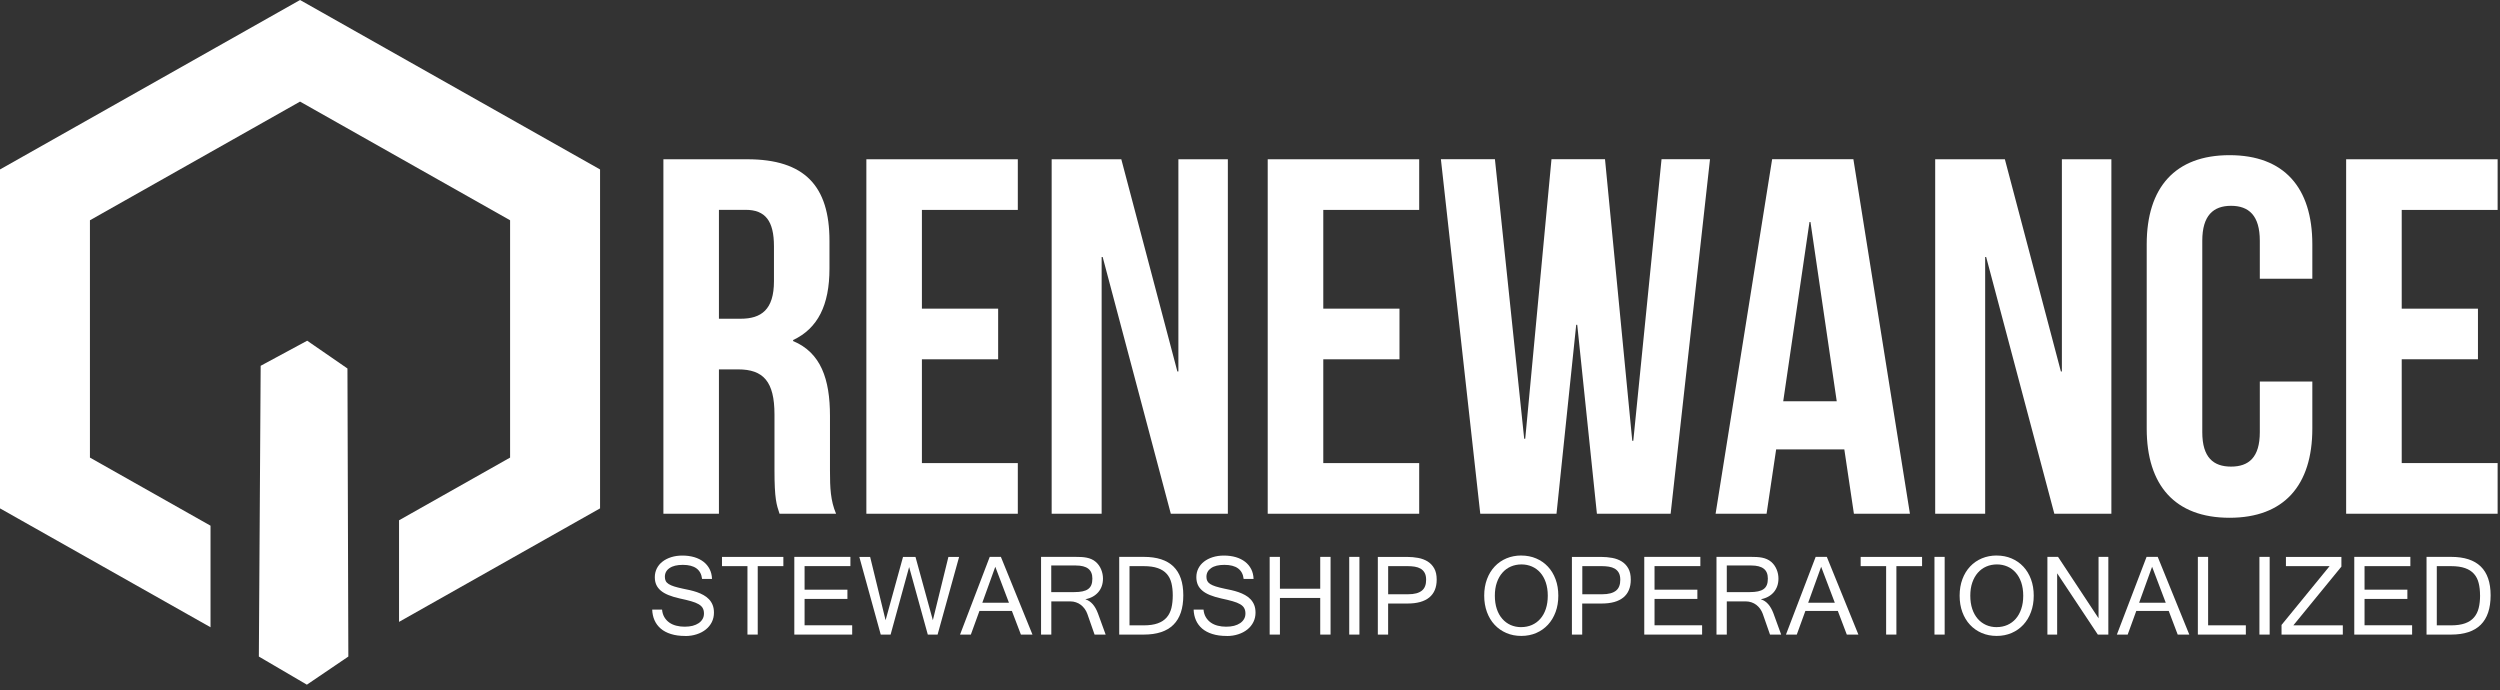 <svg width="344" height="95" viewBox="0 0 344 95" fill="none" xmlns="http://www.w3.org/2000/svg">
<rect x="0" y="0" width="344" height="95" fill="#333333" stroke="none"/>
<g clip-path="url(#clip0_4136_2707)">
<path d="M94.287 87.508C93.531 87.508 92.875 87.418 92.313 87.238C91.751 87.063 91.283 86.812 90.91 86.49C90.537 86.167 90.253 85.784 90.06 85.343C89.866 84.902 89.762 84.415 89.743 83.879H91.099C91.136 84.287 91.245 84.637 91.42 84.931C91.599 85.229 91.826 85.476 92.105 85.67C92.383 85.864 92.7 86.006 93.064 86.096C93.423 86.191 93.81 86.234 94.216 86.234C94.622 86.234 94.977 86.191 95.302 86.111C95.628 86.025 95.907 85.902 96.138 85.746C96.37 85.589 96.549 85.395 96.677 85.172C96.805 84.95 96.866 84.699 96.866 84.415C96.866 84.13 96.809 83.874 96.691 83.671C96.573 83.462 96.389 83.287 96.124 83.135C95.865 82.984 95.52 82.846 95.099 82.728C94.679 82.605 94.155 82.482 93.536 82.349C92.941 82.216 92.421 82.06 91.992 81.885C91.557 81.71 91.203 81.506 90.924 81.269C90.645 81.032 90.442 80.767 90.305 80.464C90.168 80.16 90.102 79.81 90.102 79.412C90.102 78.986 90.197 78.588 90.376 78.223C90.56 77.858 90.815 77.545 91.151 77.285C91.481 77.024 91.883 76.82 92.35 76.669C92.813 76.522 93.333 76.446 93.895 76.446C94.495 76.446 95.038 76.522 95.529 76.664C96.02 76.811 96.445 77.024 96.805 77.299C97.163 77.579 97.442 77.915 97.645 78.313C97.848 78.711 97.957 79.161 97.971 79.663H96.606C96.46 78.374 95.576 77.725 93.956 77.725C93.163 77.725 92.553 77.872 92.128 78.171C91.699 78.464 91.486 78.862 91.486 79.365C91.486 79.592 91.524 79.786 91.604 79.942C91.68 80.099 91.817 80.241 92.01 80.364C92.199 80.487 92.454 80.596 92.766 80.696C93.078 80.795 93.47 80.895 93.938 80.994C94.254 81.061 94.58 81.127 94.92 81.203C95.255 81.278 95.586 81.373 95.907 81.482C96.228 81.591 96.526 81.728 96.809 81.885C97.093 82.041 97.338 82.231 97.551 82.453C97.763 82.676 97.933 82.936 98.056 83.24C98.179 83.543 98.24 83.893 98.24 84.301C98.24 84.77 98.141 85.206 97.948 85.599C97.749 85.992 97.475 86.333 97.126 86.613C96.772 86.897 96.356 87.12 95.869 87.276C95.383 87.437 94.859 87.517 94.287 87.517V87.508Z" fill="white"/>
<path d="M107.791 77.9H104.263V87.318H102.85V77.9H99.346V76.631H107.791V77.9Z" fill="white"/>
<path d="M117.261 87.319H109.298V76.626H117.016V77.896H110.71V81.141H116.605V82.411H110.71V86.04H117.261V87.309V87.319Z" fill="white"/>
<path d="M131.974 76.631L129.012 87.323H127.666L125.097 78.024L122.546 87.323H121.191L118.243 76.631H119.731L121.856 85.343L124.256 76.631H125.971L128.361 85.343L130.5 76.631H131.988H131.974Z" fill="white"/>
<path d="M142.077 87.319H140.476L139.238 84.069H134.77L133.589 87.319H132.102L136.187 76.626H137.722L142.068 87.319H142.077ZM138.832 82.937L136.952 77.986L135.167 82.937H138.832Z" fill="white"/>
<path d="M152.148 87.319H150.613L149.611 84.453C149.522 84.206 149.399 83.979 149.248 83.77C149.096 83.562 148.922 83.382 148.723 83.23C148.525 83.079 148.303 82.96 148.057 82.88C147.812 82.794 147.552 82.752 147.278 82.752H144.661V87.319H143.249V76.626H147.972C148.256 76.626 148.53 76.631 148.789 76.645C149.049 76.66 149.295 76.688 149.526 76.735C149.762 76.783 149.984 76.849 150.192 76.944C150.4 77.034 150.598 77.162 150.787 77.323C151.109 77.607 151.354 77.958 151.52 78.36C151.685 78.768 151.77 79.185 151.77 79.616C151.77 79.99 151.713 80.331 151.605 80.644C151.496 80.956 151.335 81.236 151.128 81.478C150.92 81.719 150.669 81.927 150.372 82.093C150.074 82.259 149.744 82.378 149.37 82.449V82.472C150.112 82.704 150.684 83.349 151.08 84.41L152.138 87.319H152.148ZM144.661 81.473H147.826C148.26 81.473 148.638 81.44 148.95 81.373C149.267 81.307 149.522 81.203 149.725 81.056C149.928 80.909 150.074 80.719 150.169 80.483C150.263 80.246 150.31 79.957 150.31 79.616C150.31 79 150.121 78.545 149.744 78.251C149.366 77.958 148.794 77.811 148.029 77.811H144.652V81.473H144.661Z" fill="white"/>
<path d="M162.822 81.918C162.822 85.519 161.009 87.319 157.386 87.319H154.004V76.626H157.386C161.009 76.626 162.822 78.389 162.822 81.913V81.918ZM161.372 81.918C161.372 81.293 161.311 80.729 161.188 80.232C161.065 79.734 160.853 79.312 160.546 78.967C160.243 78.621 159.832 78.356 159.318 78.176C158.803 77.991 158.156 77.901 157.376 77.901H155.421V86.049H157.376C158.151 86.049 158.798 85.954 159.308 85.769C159.823 85.585 160.234 85.31 160.541 84.955C160.848 84.599 161.061 84.164 161.188 83.657C161.311 83.145 161.372 82.567 161.372 81.918Z" fill="white"/>
<path d="M168.793 87.508C168.042 87.508 167.38 87.418 166.818 87.238C166.256 87.063 165.789 86.812 165.411 86.49C165.038 86.167 164.754 85.784 164.561 85.343C164.367 84.902 164.263 84.415 164.244 83.879H165.604C165.642 84.287 165.751 84.637 165.926 84.931C166.105 85.229 166.332 85.476 166.611 85.67C166.889 85.864 167.206 86.006 167.569 86.096C167.928 86.191 168.316 86.234 168.722 86.234C169.128 86.234 169.482 86.191 169.808 86.111C170.134 86.025 170.413 85.902 170.644 85.746C170.876 85.589 171.055 85.395 171.183 85.172C171.31 84.95 171.372 84.699 171.372 84.415C171.372 84.13 171.315 83.874 171.197 83.671C171.084 83.462 170.895 83.287 170.635 83.135C170.375 82.984 170.03 82.846 169.61 82.728C169.189 82.605 168.665 82.482 168.046 82.349C167.451 82.216 166.932 82.06 166.502 81.885C166.067 81.71 165.713 81.506 165.439 81.269C165.16 81.032 164.953 80.767 164.82 80.464C164.688 80.16 164.617 79.81 164.617 79.412C164.617 78.986 164.707 78.588 164.891 78.223C165.075 77.858 165.33 77.545 165.666 77.285C166.001 77.024 166.398 76.82 166.866 76.669C167.333 76.522 167.848 76.446 168.415 76.446C169.01 76.446 169.558 76.522 170.049 76.664C170.54 76.811 170.965 77.024 171.324 77.299C171.683 77.579 171.962 77.915 172.165 78.313C172.368 78.711 172.472 79.161 172.491 79.663H171.126C170.98 78.374 170.096 77.725 168.476 77.725C167.683 77.725 167.073 77.872 166.648 78.171C166.223 78.464 166.006 78.862 166.006 79.365C166.006 79.592 166.044 79.786 166.124 79.942C166.204 80.099 166.337 80.241 166.53 80.364C166.719 80.487 166.974 80.596 167.286 80.696C167.598 80.795 167.99 80.895 168.457 80.994C168.774 81.061 169.104 81.127 169.44 81.203C169.775 81.278 170.106 81.373 170.422 81.482C170.743 81.591 171.046 81.728 171.329 81.885C171.613 82.041 171.863 82.231 172.071 82.453C172.283 82.676 172.453 82.936 172.576 83.24C172.699 83.543 172.76 83.893 172.76 84.301C172.76 84.77 172.661 85.206 172.463 85.599C172.269 85.992 171.99 86.333 171.641 86.613C171.287 86.897 170.871 87.12 170.384 87.276C169.898 87.437 169.374 87.517 168.802 87.517L168.793 87.508Z" fill="white"/>
<path d="M183.085 87.319H181.663V82.278H176.118V87.319H174.706V76.626H176.118V81.008H181.663V76.626H183.085V87.319Z" fill="white"/>
<path d="M187.057 87.319H185.654V76.626H187.057V87.319Z" fill="white"/>
<path d="M189.598 76.631H193.594C194.133 76.631 194.652 76.678 195.139 76.768C195.63 76.858 196.065 77.024 196.442 77.256C196.82 77.493 197.123 77.811 197.349 78.213C197.576 78.616 197.689 79.127 197.689 79.748C197.689 80.833 197.349 81.652 196.669 82.211C195.989 82.766 194.997 83.045 193.689 83.045H191.006V87.323H189.589V76.631H189.598ZM191.015 81.771H193.726C194.18 81.771 194.563 81.728 194.879 81.643C195.195 81.558 195.455 81.43 195.658 81.264C195.861 81.093 196.008 80.89 196.098 80.639C196.192 80.392 196.235 80.103 196.235 79.781C196.235 79.383 196.168 79.066 196.031 78.82C195.894 78.573 195.71 78.384 195.474 78.246C195.243 78.114 194.964 78.019 194.657 77.972C194.35 77.924 194.024 77.9 193.675 77.9H191.011V81.771H191.015Z" fill="white"/>
<path d="M209.328 76.442C210.065 76.442 210.749 76.574 211.373 76.84C211.996 77.105 212.535 77.479 212.988 77.962C213.442 78.446 213.796 79.028 214.046 79.706C214.301 80.388 214.424 81.141 214.424 81.966C214.424 82.79 214.301 83.538 214.051 84.211C213.801 84.888 213.451 85.471 213.002 85.959C212.549 86.447 212.015 86.826 211.392 87.096C210.768 87.366 210.083 87.503 209.332 87.503C208.581 87.503 207.901 87.371 207.273 87.101C206.65 86.831 206.111 86.457 205.658 85.969C205.204 85.485 204.855 84.898 204.604 84.221C204.354 83.538 204.227 82.79 204.227 81.961C204.227 81.132 204.354 80.374 204.609 79.692C204.864 79.009 205.218 78.431 205.672 77.948C206.125 77.465 206.659 77.096 207.287 76.83C207.911 76.57 208.596 76.437 209.328 76.437V76.442ZM209.323 86.291C209.852 86.291 210.343 86.191 210.792 85.997C211.241 85.798 211.628 85.514 211.949 85.144C212.275 84.775 212.525 84.325 212.705 83.789C212.884 83.254 212.974 82.648 212.974 81.966C212.974 81.283 212.88 80.677 212.7 80.142C212.516 79.606 212.261 79.156 211.94 78.791C211.614 78.422 211.236 78.147 210.792 77.953C210.353 77.763 209.871 77.664 209.356 77.664C208.841 77.664 208.331 77.763 207.887 77.958C207.443 78.152 207.051 78.436 206.73 78.806C206.404 79.175 206.149 79.625 205.965 80.161C205.781 80.691 205.691 81.297 205.691 81.97C205.691 82.643 205.781 83.259 205.96 83.794C206.139 84.329 206.39 84.779 206.716 85.149C207.037 85.519 207.42 85.803 207.864 86.002C208.307 86.196 208.794 86.295 209.323 86.295V86.291Z" fill="white"/>
<path d="M216.304 76.631H220.3C220.839 76.631 221.354 76.678 221.845 76.768C222.341 76.858 222.775 77.024 223.148 77.256C223.526 77.493 223.829 77.811 224.055 78.213C224.282 78.616 224.395 79.127 224.395 79.748C224.395 80.833 224.055 81.652 223.375 82.211C222.695 82.766 221.703 83.045 220.395 83.045H217.712V87.323H216.295V76.631H216.304ZM217.721 81.771H220.437C220.891 81.771 221.273 81.728 221.59 81.643C221.906 81.558 222.166 81.43 222.374 81.264C222.577 81.093 222.723 80.89 222.813 80.639C222.908 80.392 222.95 80.103 222.95 79.781C222.95 79.383 222.884 79.066 222.747 78.82C222.61 78.573 222.421 78.384 222.19 78.246C221.958 78.114 221.684 78.019 221.372 77.972C221.061 77.924 220.735 77.9 220.39 77.9H217.726V81.771H217.721Z" fill="white"/>
<path d="M234.21 87.319H226.251V76.626H233.969V77.896H227.663V81.141H233.558V82.411H227.663V86.04H234.21V87.309V87.319Z" fill="white"/>
<path d="M245.088 87.319H243.553L242.552 84.453C242.462 84.206 242.339 83.979 242.193 83.77C242.042 83.562 241.867 83.382 241.669 83.23C241.47 83.079 241.248 82.96 241.003 82.88C240.757 82.794 240.497 82.752 240.218 82.752H237.606V87.319H236.189V76.626H240.913C241.201 76.626 241.47 76.631 241.73 76.645C241.99 76.66 242.235 76.688 242.467 76.735C242.703 76.783 242.925 76.849 243.133 76.944C243.341 77.034 243.539 77.162 243.733 77.323C244.054 77.607 244.299 77.958 244.465 78.36C244.635 78.768 244.715 79.185 244.715 79.616C244.715 79.99 244.658 80.331 244.55 80.644C244.441 80.956 244.28 81.236 244.077 81.478C243.87 81.719 243.619 81.927 243.322 82.093C243.029 82.259 242.693 82.378 242.32 82.449V82.472C243.062 82.704 243.633 83.349 244.03 84.41L245.088 87.319ZM237.606 81.473H240.771C241.206 81.473 241.583 81.44 241.9 81.373C242.216 81.307 242.471 81.203 242.675 81.056C242.878 80.909 243.024 80.719 243.119 80.483C243.213 80.246 243.256 79.957 243.256 79.616C243.256 79 243.071 78.545 242.689 78.251C242.311 77.958 241.744 77.811 240.979 77.811H237.606V81.473Z" fill="white"/>
<path d="M255.715 87.319H254.119L252.886 84.069H248.418L247.237 87.319H245.749L249.835 76.626H251.37L255.715 87.319ZM252.47 82.937L250.59 77.986L248.805 82.937H252.47Z" fill="white"/>
<path d="M264.477 77.9H260.944V87.318H259.532V77.9H256.027V76.631H264.477V77.9Z" fill="white"/>
<path d="M267.585 87.319H266.183V76.626H267.585V87.319Z" fill="white"/>
<path d="M274.746 76.442C275.483 76.442 276.167 76.574 276.791 76.84C277.414 77.105 277.953 77.479 278.406 77.962C278.86 78.446 279.214 79.028 279.464 79.706C279.719 80.388 279.842 81.141 279.842 81.966C279.842 82.79 279.715 83.538 279.464 84.211C279.219 84.888 278.864 85.471 278.416 85.959C277.962 86.447 277.429 86.826 276.805 87.096C276.182 87.366 275.492 87.503 274.746 87.503C273.999 87.503 273.315 87.371 272.686 87.101C272.063 86.831 271.524 86.457 271.071 85.969C270.618 85.485 270.268 84.898 270.018 84.221C269.767 83.538 269.645 82.79 269.645 81.961C269.645 81.132 269.772 80.374 270.027 79.692C270.282 79.009 270.636 78.431 271.09 77.948C271.543 77.465 272.077 77.096 272.705 76.83C273.329 76.57 274.014 76.437 274.75 76.437L274.746 76.442ZM274.741 86.291C275.27 86.291 275.761 86.191 276.21 85.997C276.659 85.798 277.046 85.514 277.367 85.144C277.693 84.775 277.943 84.325 278.123 83.789C278.307 83.254 278.397 82.648 278.397 81.966C278.397 81.283 278.302 80.677 278.123 80.142C277.939 79.606 277.684 79.156 277.362 78.791C277.037 78.422 276.659 78.147 276.215 77.953C275.775 77.763 275.294 77.664 274.779 77.664C274.264 77.664 273.754 77.763 273.31 77.958C272.866 78.152 272.474 78.436 272.153 78.806C271.827 79.175 271.572 79.625 271.387 80.161C271.203 80.691 271.113 81.297 271.113 81.97C271.113 82.643 271.203 83.259 271.383 83.794C271.562 84.329 271.817 84.779 272.138 85.149C272.46 85.519 272.847 85.803 273.291 86.002C273.735 86.196 274.221 86.295 274.75 86.295L274.741 86.291Z" fill="white"/>
<path d="M290.107 87.319H288.661L283.064 78.886V87.319H281.723V76.626H283.187L288.76 85.073V76.626H290.107V87.319Z" fill="white"/>
<path d="M301.253 87.319H299.652L298.419 84.069H293.951L292.77 87.319H291.282L295.368 76.626H296.903L301.248 87.319H301.253ZM298.008 82.937L296.128 77.986L294.343 82.937H298.008Z" fill="white"/>
<path d="M309.028 87.319H302.425V76.626H303.837V86.044H309.028V87.314V87.319Z" fill="white"/>
<path d="M312.305 87.319H310.897V76.626H312.305V87.319Z" fill="white"/>
<path d="M322.371 87.318H313.939V85.992L320.552 77.9H314.544V76.631H322.177V77.967L315.564 86.049H322.371V87.318Z" fill="white"/>
<path d="M331.912 87.319H323.948V76.626H331.666V77.896H325.361V81.141H331.255V82.411H325.361V86.04H331.907V87.309L331.912 87.319Z" fill="white"/>
<path d="M342.709 81.918C342.709 85.519 340.895 87.319 337.273 87.319H333.891V76.626H337.273C340.895 76.626 342.709 78.389 342.709 81.913V81.918ZM341.254 81.918C341.254 81.293 341.193 80.729 341.065 80.232C340.943 79.734 340.73 79.312 340.423 78.967C340.121 78.621 339.71 78.356 339.2 78.176C338.685 77.991 338.038 77.901 337.258 77.901H335.303V86.049H337.258C338.033 86.049 338.68 85.954 339.195 85.769C339.71 85.585 340.121 85.31 340.423 84.955C340.73 84.599 340.947 84.164 341.07 83.657C341.198 83.145 341.259 82.567 341.259 81.918H341.254Z" fill="white"/>
<path d="M107.262 70.686C106.847 69.431 106.568 68.663 106.568 64.693V57.028C106.568 52.499 105.042 50.827 101.566 50.827H98.925V70.686H91.283V21.915H102.813C110.734 21.915 114.135 25.605 114.135 33.133V36.966C114.135 41.982 112.538 45.185 109.133 46.791V46.928C112.954 48.529 114.205 52.154 114.205 57.241V64.764C114.205 67.133 114.276 68.876 115.041 70.686H107.262ZM98.925 28.879V43.858H101.911C104.759 43.858 106.497 42.603 106.497 38.699V33.891C106.497 30.409 105.316 28.874 102.605 28.874H98.921L98.925 28.879Z" fill="white"/>
<path d="M126.854 42.47H137.345V49.439H126.854V63.722H140.051V70.691H119.212V21.915H140.051V28.884H126.854V42.47Z" fill="white"/>
<path d="M151.722 35.36H151.585V70.686H144.708V21.915H154.292L162.005 51.111H162.146V21.915H168.953V70.691H161.103L151.727 35.364L151.722 35.36Z" fill="white"/>
<path d="M182.084 42.47H192.569V49.439H182.084V63.722H195.281V70.691H174.437V21.915H195.281V28.884H182.084V42.47Z" fill="white"/>
<path d="M217.028 44.697H216.886L214.175 70.686H203.684L198.267 21.91H205.701L209.73 60.373H209.872L213.485 21.91H220.849L224.599 60.652H224.741L228.628 21.91H235.297L229.88 70.686H219.734L217.028 44.697Z" fill="white"/>
<path d="M262.805 70.686H255.097L253.779 61.837H244.398L243.081 70.686H236.066L243.846 21.91H255.026L262.805 70.686ZM245.371 55.218H252.735L249.122 30.551H248.985L245.371 55.218Z" fill="white"/>
<path d="M273.295 35.36H273.158V70.686H266.281V21.915H275.87L283.578 51.111H283.715V21.915H290.526V70.691H282.676L273.295 35.364V35.36Z" fill="white"/>
<path d="M318.177 52.499V58.98C318.177 66.782 314.285 71.245 306.784 71.245C299.283 71.245 295.387 66.787 295.387 58.98V33.616C295.387 25.814 299.279 21.351 306.784 21.351C314.289 21.351 318.177 25.809 318.177 33.616V38.353H310.95V33.128C310.95 29.646 309.424 28.32 306.992 28.32C304.559 28.32 303.034 29.646 303.034 33.128V59.468C303.034 62.95 304.564 64.205 306.992 64.205C309.42 64.205 310.95 62.95 310.95 59.468V52.499H318.177Z" fill="white"/>
<path d="M330.476 42.47H340.967V49.439H330.476V63.722H343.673V70.691H322.829V21.915H343.673V28.884H330.476V42.47Z" fill="white"/>
<path d="M35.868 50.334L42.269 46.881L47.809 50.704L47.932 90.341L42.226 94.212L35.618 90.341L35.868 50.334Z" fill="white"/>
<path d="M41.286 0L0 23.317V69.952L28.968 86.31V72.335L12.375 62.964V30.309L41.286 13.98L70.189 30.309V62.964L54.908 71.591V85.571L82.568 69.952V23.317L41.286 0Z" fill="white"/>
</g>
<defs>
<clipPath id="clip0_4136_2707">
<rect width="343.673" height="94.212" fill="white"/>
</clipPath>
</defs>
</svg>
